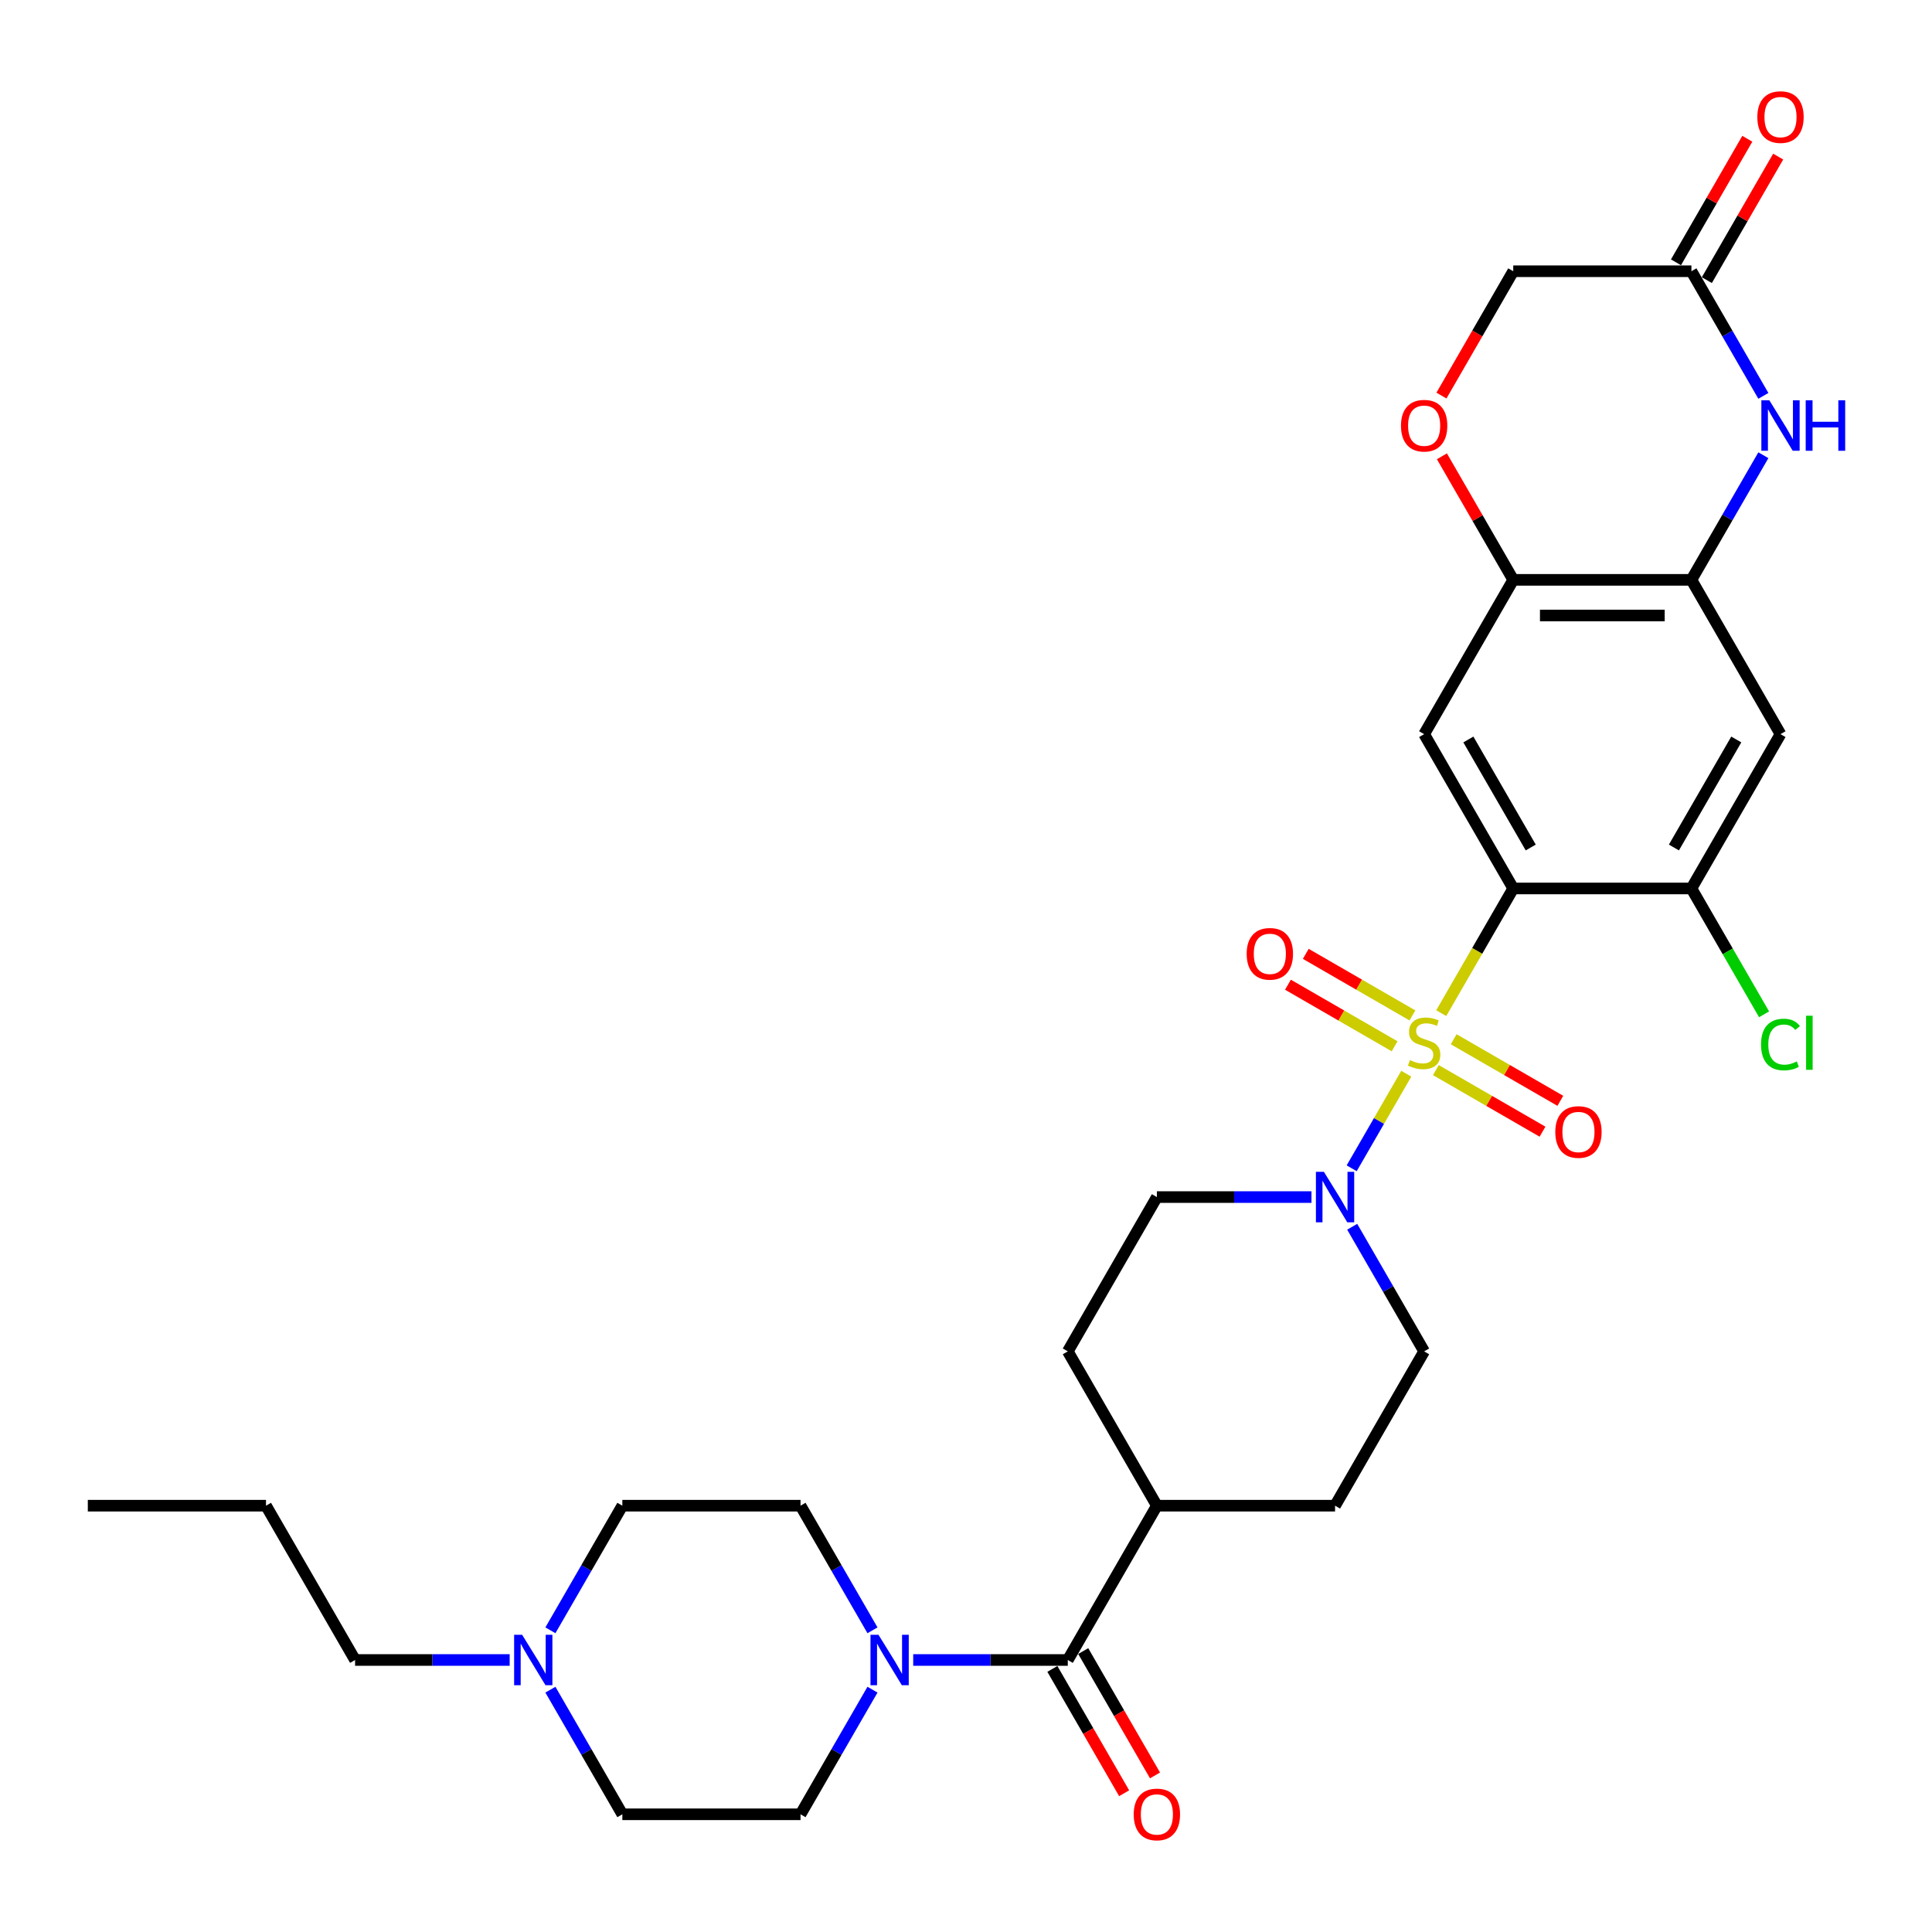 <?xml version='1.0' encoding='iso-8859-1'?>
<svg version='1.1' baseProfile='full'
              xmlns='http://www.w3.org/2000/svg'
                      xmlns:rdkit='http://www.rdkit.org/xml'
                      xmlns:xlink='http://www.w3.org/1999/xlink'
                  xml:space='preserve'
width='1000px' height='1000px' viewBox='0 0 1000 1000'>
<!-- END OF HEADER -->
<rect style='opacity:1.0;fill:#FFFFFF;stroke:none' width='1000' height='1000' x='0' y='0'> </rect>
<path class='bond-0' d='M 745.985,524.407 L 764.617,492.136' style='fill:none;fill-rule:evenodd;stroke:#CCCC00;stroke-width:6px;stroke-linecap:butt;stroke-linejoin:miter;stroke-opacity:1' />
<path class='bond-0' d='M 764.617,492.136 L 783.248,459.866' style='fill:none;fill-rule:evenodd;stroke:#000000;stroke-width:6px;stroke-linecap:butt;stroke-linejoin:miter;stroke-opacity:1' />
<path class='bond-1' d='M 727.882,555.763 L 713.755,580.232' style='fill:none;fill-rule:evenodd;stroke:#CCCC00;stroke-width:6px;stroke-linecap:butt;stroke-linejoin:miter;stroke-opacity:1' />
<path class='bond-1' d='M 713.755,580.232 L 699.627,604.701' style='fill:none;fill-rule:evenodd;stroke:#0000FF;stroke-width:6px;stroke-linecap:butt;stroke-linejoin:miter;stroke-opacity:1' />
<path class='bond-12' d='M 731.068,525.582 L 703.466,509.646' style='fill:none;fill-rule:evenodd;stroke:#CCCC00;stroke-width:6px;stroke-linecap:butt;stroke-linejoin:miter;stroke-opacity:1' />
<path class='bond-12' d='M 703.466,509.646 L 675.865,493.711' style='fill:none;fill-rule:evenodd;stroke:#FF0000;stroke-width:6px;stroke-linecap:butt;stroke-linejoin:miter;stroke-opacity:1' />
<path class='bond-12' d='M 721.845,541.555 L 694.244,525.62' style='fill:none;fill-rule:evenodd;stroke:#CCCC00;stroke-width:6px;stroke-linecap:butt;stroke-linejoin:miter;stroke-opacity:1' />
<path class='bond-12' d='M 694.244,525.62 L 666.643,509.684' style='fill:none;fill-rule:evenodd;stroke:#FF0000;stroke-width:6px;stroke-linecap:butt;stroke-linejoin:miter;stroke-opacity:1' />
<path class='bond-13' d='M 743.204,553.887 L 770.806,569.823' style='fill:none;fill-rule:evenodd;stroke:#CCCC00;stroke-width:6px;stroke-linecap:butt;stroke-linejoin:miter;stroke-opacity:1' />
<path class='bond-13' d='M 770.806,569.823 L 798.407,585.758' style='fill:none;fill-rule:evenodd;stroke:#FF0000;stroke-width:6px;stroke-linecap:butt;stroke-linejoin:miter;stroke-opacity:1' />
<path class='bond-13' d='M 752.427,537.913 L 780.028,553.849' style='fill:none;fill-rule:evenodd;stroke:#CCCC00;stroke-width:6px;stroke-linecap:butt;stroke-linejoin:miter;stroke-opacity:1' />
<path class='bond-13' d='M 780.028,553.849 L 807.629,569.785' style='fill:none;fill-rule:evenodd;stroke:#FF0000;stroke-width:6px;stroke-linecap:butt;stroke-linejoin:miter;stroke-opacity:1' />
<path class='bond-2' d='M 783.248,459.866 L 737.136,379.998' style='fill:none;fill-rule:evenodd;stroke:#000000;stroke-width:6px;stroke-linecap:butt;stroke-linejoin:miter;stroke-opacity:1' />
<path class='bond-2' d='M 792.305,438.663 L 760.026,382.755' style='fill:none;fill-rule:evenodd;stroke:#000000;stroke-width:6px;stroke-linecap:butt;stroke-linejoin:miter;stroke-opacity:1' />
<path class='bond-7' d='M 783.248,459.866 L 875.472,459.866' style='fill:none;fill-rule:evenodd;stroke:#000000;stroke-width:6px;stroke-linecap:butt;stroke-linejoin:miter;stroke-opacity:1' />
<path class='bond-16' d='M 678.813,619.603 L 638.806,619.603' style='fill:none;fill-rule:evenodd;stroke:#0000FF;stroke-width:6px;stroke-linecap:butt;stroke-linejoin:miter;stroke-opacity:1' />
<path class='bond-16' d='M 638.806,619.603 L 598.8,619.603' style='fill:none;fill-rule:evenodd;stroke:#000000;stroke-width:6px;stroke-linecap:butt;stroke-linejoin:miter;stroke-opacity:1' />
<path class='bond-17' d='M 699.895,634.968 L 718.515,667.219' style='fill:none;fill-rule:evenodd;stroke:#0000FF;stroke-width:6px;stroke-linecap:butt;stroke-linejoin:miter;stroke-opacity:1' />
<path class='bond-17' d='M 718.515,667.219 L 737.136,699.471' style='fill:none;fill-rule:evenodd;stroke:#000000;stroke-width:6px;stroke-linecap:butt;stroke-linejoin:miter;stroke-opacity:1' />
<path class='bond-8' d='M 737.136,379.998 L 783.248,300.129' style='fill:none;fill-rule:evenodd;stroke:#000000;stroke-width:6px;stroke-linecap:butt;stroke-linejoin:miter;stroke-opacity:1' />
<path class='bond-3' d='M 912.714,235.625 L 894.093,267.877' style='fill:none;fill-rule:evenodd;stroke:#0000FF;stroke-width:6px;stroke-linecap:butt;stroke-linejoin:miter;stroke-opacity:1' />
<path class='bond-3' d='M 894.093,267.877 L 875.472,300.129' style='fill:none;fill-rule:evenodd;stroke:#000000;stroke-width:6px;stroke-linecap:butt;stroke-linejoin:miter;stroke-opacity:1' />
<path class='bond-10' d='M 912.714,204.896 L 894.093,172.644' style='fill:none;fill-rule:evenodd;stroke:#0000FF;stroke-width:6px;stroke-linecap:butt;stroke-linejoin:miter;stroke-opacity:1' />
<path class='bond-10' d='M 894.093,172.644 L 875.472,140.392' style='fill:none;fill-rule:evenodd;stroke:#000000;stroke-width:6px;stroke-linecap:butt;stroke-linejoin:miter;stroke-opacity:1' />
<path class='bond-4' d='M 552.688,859.208 L 598.8,779.34' style='fill:none;fill-rule:evenodd;stroke:#000000;stroke-width:6px;stroke-linecap:butt;stroke-linejoin:miter;stroke-opacity:1' />
<path class='bond-6' d='M 552.688,859.208 L 512.681,859.208' style='fill:none;fill-rule:evenodd;stroke:#000000;stroke-width:6px;stroke-linecap:butt;stroke-linejoin:miter;stroke-opacity:1' />
<path class='bond-6' d='M 512.681,859.208 L 472.674,859.208' style='fill:none;fill-rule:evenodd;stroke:#0000FF;stroke-width:6px;stroke-linecap:butt;stroke-linejoin:miter;stroke-opacity:1' />
<path class='bond-18' d='M 544.701,863.82 L 563.279,895.998' style='fill:none;fill-rule:evenodd;stroke:#000000;stroke-width:6px;stroke-linecap:butt;stroke-linejoin:miter;stroke-opacity:1' />
<path class='bond-18' d='M 563.279,895.998 L 581.857,928.176' style='fill:none;fill-rule:evenodd;stroke:#FF0000;stroke-width:6px;stroke-linecap:butt;stroke-linejoin:miter;stroke-opacity:1' />
<path class='bond-18' d='M 560.674,854.597 L 579.252,886.775' style='fill:none;fill-rule:evenodd;stroke:#000000;stroke-width:6px;stroke-linecap:butt;stroke-linejoin:miter;stroke-opacity:1' />
<path class='bond-18' d='M 579.252,886.775 L 597.831,918.954' style='fill:none;fill-rule:evenodd;stroke:#FF0000;stroke-width:6px;stroke-linecap:butt;stroke-linejoin:miter;stroke-opacity:1' />
<path class='bond-5' d='M 875.472,300.129 L 921.584,379.998' style='fill:none;fill-rule:evenodd;stroke:#000000;stroke-width:6px;stroke-linecap:butt;stroke-linejoin:miter;stroke-opacity:1' />
<path class='bond-32' d='M 875.472,300.129 L 783.248,300.129' style='fill:none;fill-rule:evenodd;stroke:#000000;stroke-width:6px;stroke-linecap:butt;stroke-linejoin:miter;stroke-opacity:1' />
<path class='bond-32' d='M 861.639,318.574 L 797.082,318.574' style='fill:none;fill-rule:evenodd;stroke:#000000;stroke-width:6px;stroke-linecap:butt;stroke-linejoin:miter;stroke-opacity:1' />
<path class='bond-19' d='M 451.593,874.573 L 432.972,906.825' style='fill:none;fill-rule:evenodd;stroke:#0000FF;stroke-width:6px;stroke-linecap:butt;stroke-linejoin:miter;stroke-opacity:1' />
<path class='bond-19' d='M 432.972,906.825 L 414.351,939.077' style='fill:none;fill-rule:evenodd;stroke:#000000;stroke-width:6px;stroke-linecap:butt;stroke-linejoin:miter;stroke-opacity:1' />
<path class='bond-20' d='M 451.593,843.844 L 432.972,811.592' style='fill:none;fill-rule:evenodd;stroke:#0000FF;stroke-width:6px;stroke-linecap:butt;stroke-linejoin:miter;stroke-opacity:1' />
<path class='bond-20' d='M 432.972,811.592 L 414.351,779.34' style='fill:none;fill-rule:evenodd;stroke:#000000;stroke-width:6px;stroke-linecap:butt;stroke-linejoin:miter;stroke-opacity:1' />
<path class='bond-9' d='M 875.472,459.866 L 921.584,379.998' style='fill:none;fill-rule:evenodd;stroke:#000000;stroke-width:6px;stroke-linecap:butt;stroke-linejoin:miter;stroke-opacity:1' />
<path class='bond-9' d='M 866.415,438.663 L 898.694,382.755' style='fill:none;fill-rule:evenodd;stroke:#000000;stroke-width:6px;stroke-linecap:butt;stroke-linejoin:miter;stroke-opacity:1' />
<path class='bond-27' d='M 875.472,459.866 L 894.279,492.441' style='fill:none;fill-rule:evenodd;stroke:#000000;stroke-width:6px;stroke-linecap:butt;stroke-linejoin:miter;stroke-opacity:1' />
<path class='bond-27' d='M 894.279,492.441 L 913.086,525.015' style='fill:none;fill-rule:evenodd;stroke:#00CC00;stroke-width:6px;stroke-linecap:butt;stroke-linejoin:miter;stroke-opacity:1' />
<path class='bond-11' d='M 783.248,300.129 L 764.787,268.154' style='fill:none;fill-rule:evenodd;stroke:#000000;stroke-width:6px;stroke-linecap:butt;stroke-linejoin:miter;stroke-opacity:1' />
<path class='bond-11' d='M 764.787,268.154 L 746.326,236.178' style='fill:none;fill-rule:evenodd;stroke:#FF0000;stroke-width:6px;stroke-linecap:butt;stroke-linejoin:miter;stroke-opacity:1' />
<path class='bond-21' d='M 883.459,145.003 L 901.92,113.028' style='fill:none;fill-rule:evenodd;stroke:#000000;stroke-width:6px;stroke-linecap:butt;stroke-linejoin:miter;stroke-opacity:1' />
<path class='bond-21' d='M 901.92,113.028 L 920.381,81.053' style='fill:none;fill-rule:evenodd;stroke:#FF0000;stroke-width:6px;stroke-linecap:butt;stroke-linejoin:miter;stroke-opacity:1' />
<path class='bond-21' d='M 867.485,135.781 L 885.946,103.806' style='fill:none;fill-rule:evenodd;stroke:#000000;stroke-width:6px;stroke-linecap:butt;stroke-linejoin:miter;stroke-opacity:1' />
<path class='bond-21' d='M 885.946,103.806 L 904.407,71.83' style='fill:none;fill-rule:evenodd;stroke:#FF0000;stroke-width:6px;stroke-linecap:butt;stroke-linejoin:miter;stroke-opacity:1' />
<path class='bond-33' d='M 875.472,140.392 L 783.248,140.392' style='fill:none;fill-rule:evenodd;stroke:#000000;stroke-width:6px;stroke-linecap:butt;stroke-linejoin:miter;stroke-opacity:1' />
<path class='bond-22' d='M 746.092,204.748 L 764.67,172.57' style='fill:none;fill-rule:evenodd;stroke:#FF0000;stroke-width:6px;stroke-linecap:butt;stroke-linejoin:miter;stroke-opacity:1' />
<path class='bond-22' d='M 764.67,172.57 L 783.248,140.392' style='fill:none;fill-rule:evenodd;stroke:#000000;stroke-width:6px;stroke-linecap:butt;stroke-linejoin:miter;stroke-opacity:1' />
<path class='bond-14' d='M 284.886,843.844 L 303.506,811.592' style='fill:none;fill-rule:evenodd;stroke:#0000FF;stroke-width:6px;stroke-linecap:butt;stroke-linejoin:miter;stroke-opacity:1' />
<path class='bond-14' d='M 303.506,811.592 L 322.127,779.34' style='fill:none;fill-rule:evenodd;stroke:#000000;stroke-width:6px;stroke-linecap:butt;stroke-linejoin:miter;stroke-opacity:1' />
<path class='bond-28' d='M 263.805,859.208 L 223.798,859.208' style='fill:none;fill-rule:evenodd;stroke:#0000FF;stroke-width:6px;stroke-linecap:butt;stroke-linejoin:miter;stroke-opacity:1' />
<path class='bond-28' d='M 223.798,859.208 L 183.791,859.208' style='fill:none;fill-rule:evenodd;stroke:#000000;stroke-width:6px;stroke-linecap:butt;stroke-linejoin:miter;stroke-opacity:1' />
<path class='bond-34' d='M 284.886,874.573 L 303.506,906.825' style='fill:none;fill-rule:evenodd;stroke:#0000FF;stroke-width:6px;stroke-linecap:butt;stroke-linejoin:miter;stroke-opacity:1' />
<path class='bond-34' d='M 303.506,906.825 L 322.127,939.077' style='fill:none;fill-rule:evenodd;stroke:#000000;stroke-width:6px;stroke-linecap:butt;stroke-linejoin:miter;stroke-opacity:1' />
<path class='bond-15' d='M 598.8,779.34 L 691.024,779.34' style='fill:none;fill-rule:evenodd;stroke:#000000;stroke-width:6px;stroke-linecap:butt;stroke-linejoin:miter;stroke-opacity:1' />
<path class='bond-31' d='M 598.8,779.34 L 552.688,699.471' style='fill:none;fill-rule:evenodd;stroke:#000000;stroke-width:6px;stroke-linecap:butt;stroke-linejoin:miter;stroke-opacity:1' />
<path class='bond-23' d='M 598.8,619.603 L 552.688,699.471' style='fill:none;fill-rule:evenodd;stroke:#000000;stroke-width:6px;stroke-linecap:butt;stroke-linejoin:miter;stroke-opacity:1' />
<path class='bond-24' d='M 737.136,699.471 L 691.024,779.34' style='fill:none;fill-rule:evenodd;stroke:#000000;stroke-width:6px;stroke-linecap:butt;stroke-linejoin:miter;stroke-opacity:1' />
<path class='bond-26' d='M 414.351,939.077 L 322.127,939.077' style='fill:none;fill-rule:evenodd;stroke:#000000;stroke-width:6px;stroke-linecap:butt;stroke-linejoin:miter;stroke-opacity:1' />
<path class='bond-25' d='M 414.351,779.34 L 322.127,779.34' style='fill:none;fill-rule:evenodd;stroke:#000000;stroke-width:6px;stroke-linecap:butt;stroke-linejoin:miter;stroke-opacity:1' />
<path class='bond-29' d='M 183.791,859.208 L 137.679,779.34' style='fill:none;fill-rule:evenodd;stroke:#000000;stroke-width:6px;stroke-linecap:butt;stroke-linejoin:miter;stroke-opacity:1' />
<path class='bond-30' d='M 137.679,779.34 L 45.455,779.34' style='fill:none;fill-rule:evenodd;stroke:#000000;stroke-width:6px;stroke-linecap:butt;stroke-linejoin:miter;stroke-opacity:1' />
<path  class='atom-0' d='M 729.758 548.699
Q 730.053 548.809, 731.27 549.326
Q 732.488 549.842, 733.816 550.174
Q 735.181 550.469, 736.509 550.469
Q 738.98 550.469, 740.419 549.289
Q 741.858 548.072, 741.858 545.969
Q 741.858 544.53, 741.12 543.645
Q 740.419 542.759, 739.312 542.28
Q 738.206 541.8, 736.361 541.247
Q 734.037 540.546, 732.635 539.882
Q 731.27 539.218, 730.274 537.816
Q 729.315 536.414, 729.315 534.053
Q 729.315 530.77, 731.529 528.741
Q 733.779 526.712, 738.206 526.712
Q 741.231 526.712, 744.661 528.151
L 743.813 530.992
Q 740.677 529.7, 738.316 529.7
Q 735.771 529.7, 734.369 530.77
Q 732.967 531.803, 733.004 533.611
Q 733.004 535.013, 733.705 535.861
Q 734.443 536.71, 735.476 537.189
Q 736.546 537.669, 738.316 538.222
Q 740.677 538.96, 742.079 539.698
Q 743.481 540.435, 744.477 541.948
Q 745.51 543.423, 745.51 545.969
Q 745.51 549.584, 743.075 551.539
Q 740.677 553.457, 736.656 553.457
Q 734.332 553.457, 732.562 552.941
Q 730.828 552.461, 728.762 551.613
L 729.758 548.699
' fill='#CCCC00'/>
<path  class='atom-2' d='M 685.251 606.544
L 693.809 620.378
Q 694.657 621.743, 696.022 624.214
Q 697.387 626.686, 697.461 626.833
L 697.461 606.544
L 700.929 606.544
L 700.929 632.662
L 697.35 632.662
L 688.165 617.537
Q 687.095 615.766, 685.951 613.738
Q 684.845 611.709, 684.513 611.081
L 684.513 632.662
L 681.119 632.662
L 681.119 606.544
L 685.251 606.544
' fill='#0000FF'/>
<path  class='atom-4' d='M 915.811 207.202
L 924.369 221.035
Q 925.218 222.4, 926.583 224.872
Q 927.948 227.343, 928.022 227.491
L 928.022 207.202
L 931.489 207.202
L 931.489 233.319
L 927.911 233.319
L 918.725 218.195
Q 917.656 216.424, 916.512 214.395
Q 915.405 212.366, 915.073 211.739
L 915.073 233.319
L 911.679 233.319
L 911.679 207.202
L 915.811 207.202
' fill='#0000FF'/>
<path  class='atom-4' d='M 934.625 207.202
L 938.166 207.202
L 938.166 218.305
L 951.52 218.305
L 951.52 207.202
L 955.062 207.202
L 955.062 233.319
L 951.52 233.319
L 951.52 221.257
L 938.166 221.257
L 938.166 233.319
L 934.625 233.319
L 934.625 207.202
' fill='#0000FF'/>
<path  class='atom-7' d='M 454.69 846.149
L 463.249 859.983
Q 464.097 861.348, 465.462 863.82
Q 466.827 866.291, 466.901 866.439
L 466.901 846.149
L 470.368 846.149
L 470.368 872.267
L 466.79 872.267
L 457.604 857.143
Q 456.535 855.372, 455.391 853.343
Q 454.284 851.314, 453.952 850.687
L 453.952 872.267
L 450.558 872.267
L 450.558 846.149
L 454.69 846.149
' fill='#0000FF'/>
<path  class='atom-12' d='M 725.147 220.334
Q 725.147 214.063, 728.246 210.559
Q 731.344 207.054, 737.136 207.054
Q 742.928 207.054, 746.026 210.559
Q 749.125 214.063, 749.125 220.334
Q 749.125 226.679, 745.989 230.295
Q 742.854 233.873, 737.136 233.873
Q 731.381 233.873, 728.246 230.295
Q 725.147 226.716, 725.147 220.334
M 737.136 230.922
Q 741.12 230.922, 743.26 228.266
Q 745.436 225.573, 745.436 220.334
Q 745.436 215.207, 743.26 212.624
Q 741.12 210.005, 737.136 210.005
Q 733.152 210.005, 730.975 212.587
Q 728.836 215.17, 728.836 220.334
Q 728.836 225.61, 730.975 228.266
Q 733.152 230.922, 737.136 230.922
' fill='#FF0000'/>
<path  class='atom-13' d='M 645.278 493.696
Q 645.278 487.425, 648.377 483.92
Q 651.476 480.416, 657.267 480.416
Q 663.059 480.416, 666.158 483.92
Q 669.257 487.425, 669.257 493.696
Q 669.257 500.041, 666.121 503.656
Q 662.985 507.235, 657.267 507.235
Q 651.513 507.235, 648.377 503.656
Q 645.278 500.078, 645.278 493.696
M 657.267 504.284
Q 661.252 504.284, 663.391 501.627
Q 665.568 498.934, 665.568 493.696
Q 665.568 488.569, 663.391 485.986
Q 661.252 483.367, 657.267 483.367
Q 653.283 483.367, 651.107 485.949
Q 648.967 488.532, 648.967 493.696
Q 648.967 498.971, 651.107 501.627
Q 653.283 504.284, 657.267 504.284
' fill='#FF0000'/>
<path  class='atom-14' d='M 805.015 585.92
Q 805.015 579.649, 808.114 576.145
Q 811.213 572.64, 817.004 572.64
Q 822.796 572.64, 825.895 576.145
Q 828.994 579.649, 828.994 585.92
Q 828.994 592.265, 825.858 595.881
Q 822.722 599.459, 817.004 599.459
Q 811.25 599.459, 808.114 595.881
Q 805.015 592.302, 805.015 585.92
M 817.004 596.508
Q 820.988 596.508, 823.128 593.852
Q 825.305 591.159, 825.305 585.92
Q 825.305 580.793, 823.128 578.21
Q 820.988 575.591, 817.004 575.591
Q 813.02 575.591, 810.844 578.174
Q 808.704 580.756, 808.704 585.92
Q 808.704 591.196, 810.844 593.852
Q 813.02 596.508, 817.004 596.508
' fill='#FF0000'/>
<path  class='atom-15' d='M 270.242 846.149
L 278.8 859.983
Q 279.649 861.348, 281.014 863.82
Q 282.378 866.291, 282.452 866.439
L 282.452 846.149
L 285.92 846.149
L 285.92 872.267
L 282.342 872.267
L 273.156 857.143
Q 272.086 855.372, 270.943 853.343
Q 269.836 851.314, 269.504 850.687
L 269.504 872.267
L 266.11 872.267
L 266.11 846.149
L 270.242 846.149
' fill='#0000FF'/>
<path  class='atom-19' d='M 586.81 939.151
Q 586.81 932.879, 589.909 929.375
Q 593.008 925.87, 598.8 925.87
Q 604.591 925.87, 607.69 929.375
Q 610.789 932.879, 610.789 939.151
Q 610.789 945.496, 607.653 949.111
Q 604.518 952.689, 598.8 952.689
Q 593.045 952.689, 589.909 949.111
Q 586.81 945.533, 586.81 939.151
M 598.8 949.738
Q 602.784 949.738, 604.923 947.082
Q 607.1 944.389, 607.1 939.151
Q 607.1 934.023, 604.923 931.441
Q 602.784 928.822, 598.8 928.822
Q 594.816 928.822, 592.639 931.404
Q 590.499 933.986, 590.499 939.151
Q 590.499 944.426, 592.639 947.082
Q 594.816 949.738, 598.8 949.738
' fill='#FF0000'/>
<path  class='atom-22' d='M 909.595 60.597
Q 909.595 54.326, 912.694 50.822
Q 915.793 47.317, 921.584 47.317
Q 927.376 47.317, 930.475 50.822
Q 933.573 54.326, 933.573 60.597
Q 933.573 66.942, 930.438 70.558
Q 927.302 74.136, 921.584 74.136
Q 915.829 74.136, 912.694 70.558
Q 909.595 66.979, 909.595 60.597
M 921.584 71.185
Q 925.568 71.185, 927.708 68.529
Q 929.884 65.836, 929.884 60.597
Q 929.884 55.47, 927.708 52.887
Q 925.568 50.268, 921.584 50.268
Q 917.6 50.268, 915.424 52.85
Q 913.284 55.433, 913.284 60.597
Q 913.284 65.873, 915.424 68.529
Q 917.6 71.185, 921.584 71.185
' fill='#FF0000'/>
<path  class='atom-28' d='M 911.513 540.638
Q 911.513 534.146, 914.538 530.752
Q 917.6 527.321, 923.392 527.321
Q 928.778 527.321, 931.655 531.121
L 929.22 533.113
Q 927.118 530.346, 923.392 530.346
Q 919.445 530.346, 917.342 533.002
Q 915.276 535.621, 915.276 540.638
Q 915.276 545.803, 917.416 548.459
Q 919.592 551.115, 923.798 551.115
Q 926.675 551.115, 930.032 549.381
L 931.065 552.148
Q 929.7 553.033, 927.634 553.55
Q 925.568 554.066, 923.281 554.066
Q 917.6 554.066, 914.538 550.598
Q 911.513 547.131, 911.513 540.638
' fill='#00CC00'/>
<path  class='atom-28' d='M 934.828 525.735
L 938.222 525.735
L 938.222 553.734
L 934.828 553.734
L 934.828 525.735
' fill='#00CC00'/>
</svg>
